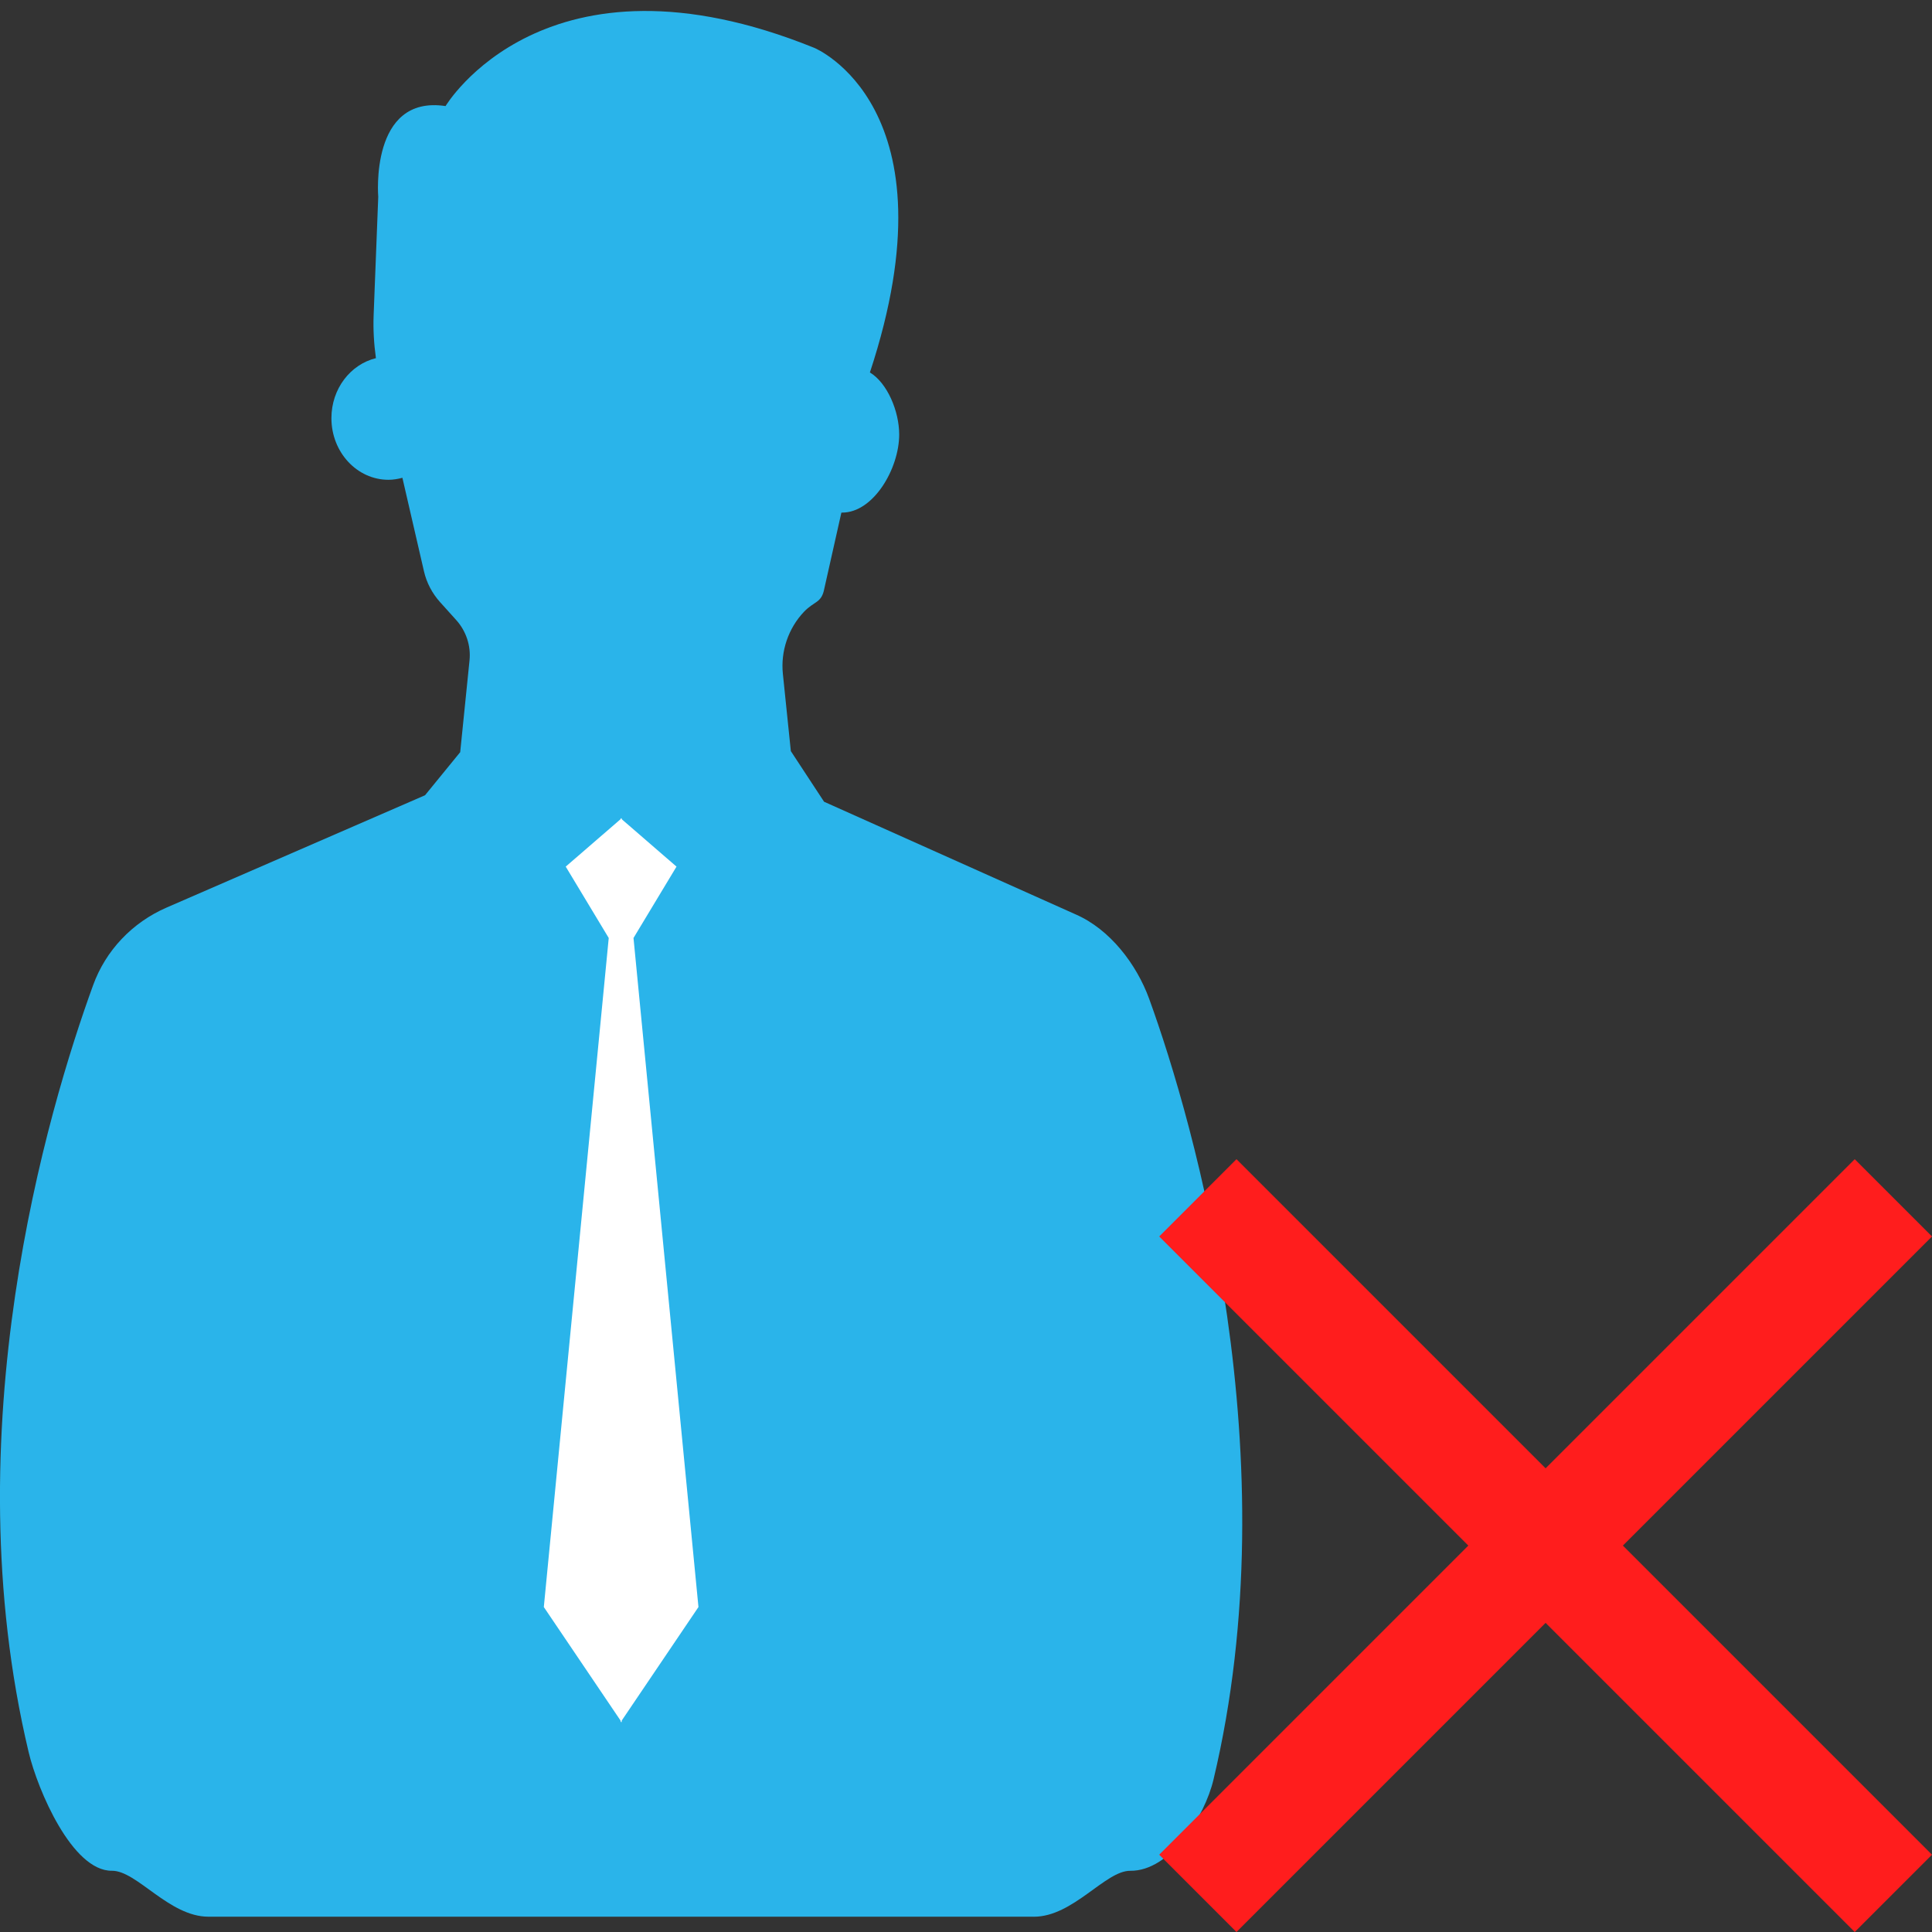 <?xml version="1.0" encoding="utf-8"?>
<!-- Generator: Adobe Illustrator 16.0.0, SVG Export Plug-In . SVG Version: 6.00 Build 0)  -->
<!DOCTYPE svg PUBLIC "-//W3C//DTD SVG 1.1//EN" "http://www.w3.org/Graphics/SVG/1.1/DTD/svg11.dtd">
<svg version="1.1" id="Layer_1" xmlns="http://www.w3.org/2000/svg" xmlns:xlink="http://www.w3.org/1999/xlink" x="0px" y="0px"
	 width="50px" height="50px" viewBox="0 0 50 50" enable-background="new 0 0 50 50" xml:space="preserve">
<rect x="0" y="0" width="50" height="50" fill="#333333" stroke="none"/>
<g>
	<path fill="#2AB4EA" d="M26.754,49.605c1.021,0,1.852-1.195,2.498-1.189
		c1.025,0.01,1.922-1.385,2.154-2.364c1.978-8.31-0.486-16.953-1.665-20.201
		c-0.326-0.897-1.016-1.801-1.904-2.187l-6.51-2.915l-0.86-1.31l-0.206-1.998
		c-0.061-0.584,0.139-1.179,0.546-1.608c0.272-0.285,0.456-0.22,0.527-0.604l0.441-1.963
		c0.007,0,0.012,0,0.02,0c0.813,0,1.476-1.142,1.476-2.021c0-0.601-0.306-1.333-0.758-1.606
		c2.268-6.874-1.438-8.4-1.438-8.4c-6.969-2.821-9.544,1.506-9.544,1.506
		c-1.969-0.297-1.742,2.349-1.742,2.349L9.67,8.147C9.655,8.524,9.677,8.896,9.729,9.269
		c-0.659,0.161-1.152,0.792-1.152,1.553c0,0.881,0.662,1.595,1.477,1.595
		c0.125,0,0.245-0.021,0.36-0.052l0.558,2.419c0.068,0.296,0.212,0.571,0.416,0.798l0.42,0.466
		c0.257,0.287,0.382,0.666,0.343,1.045l-0.241,2.373L11,20.581L4.313,23.487
		c-0.891,0.387-1.579,1.113-1.904,2.012c-1.179,3.246-3.644,11.539-1.667,19.849
		c0.233,0.978,1.128,3.077,2.154,3.067c0.646-0.006,1.478,1.189,2.499,1.189H26.754z"/>
	<polygon fill="#FFFFFF" points="16.089,44.53 18.076,41.59 16.395,24.275 17.508,22.428 16.089,21.2 
		16.089,21.174 16.075,21.186 16.061,21.174 16.061,21.2 14.641,22.428 15.754,24.275 14.074,41.59 
		16.061,44.53 16.061,44.575 16.075,44.553 16.089,44.575 	"/>
</g>
<path fill="#FF1D1D" d="M42,40l8,8l-2,2l-8-8l-8,8l-2-2l8-8l-8-8l2-2l8,8l8-8l2,2L42,40z"/>
</svg>
